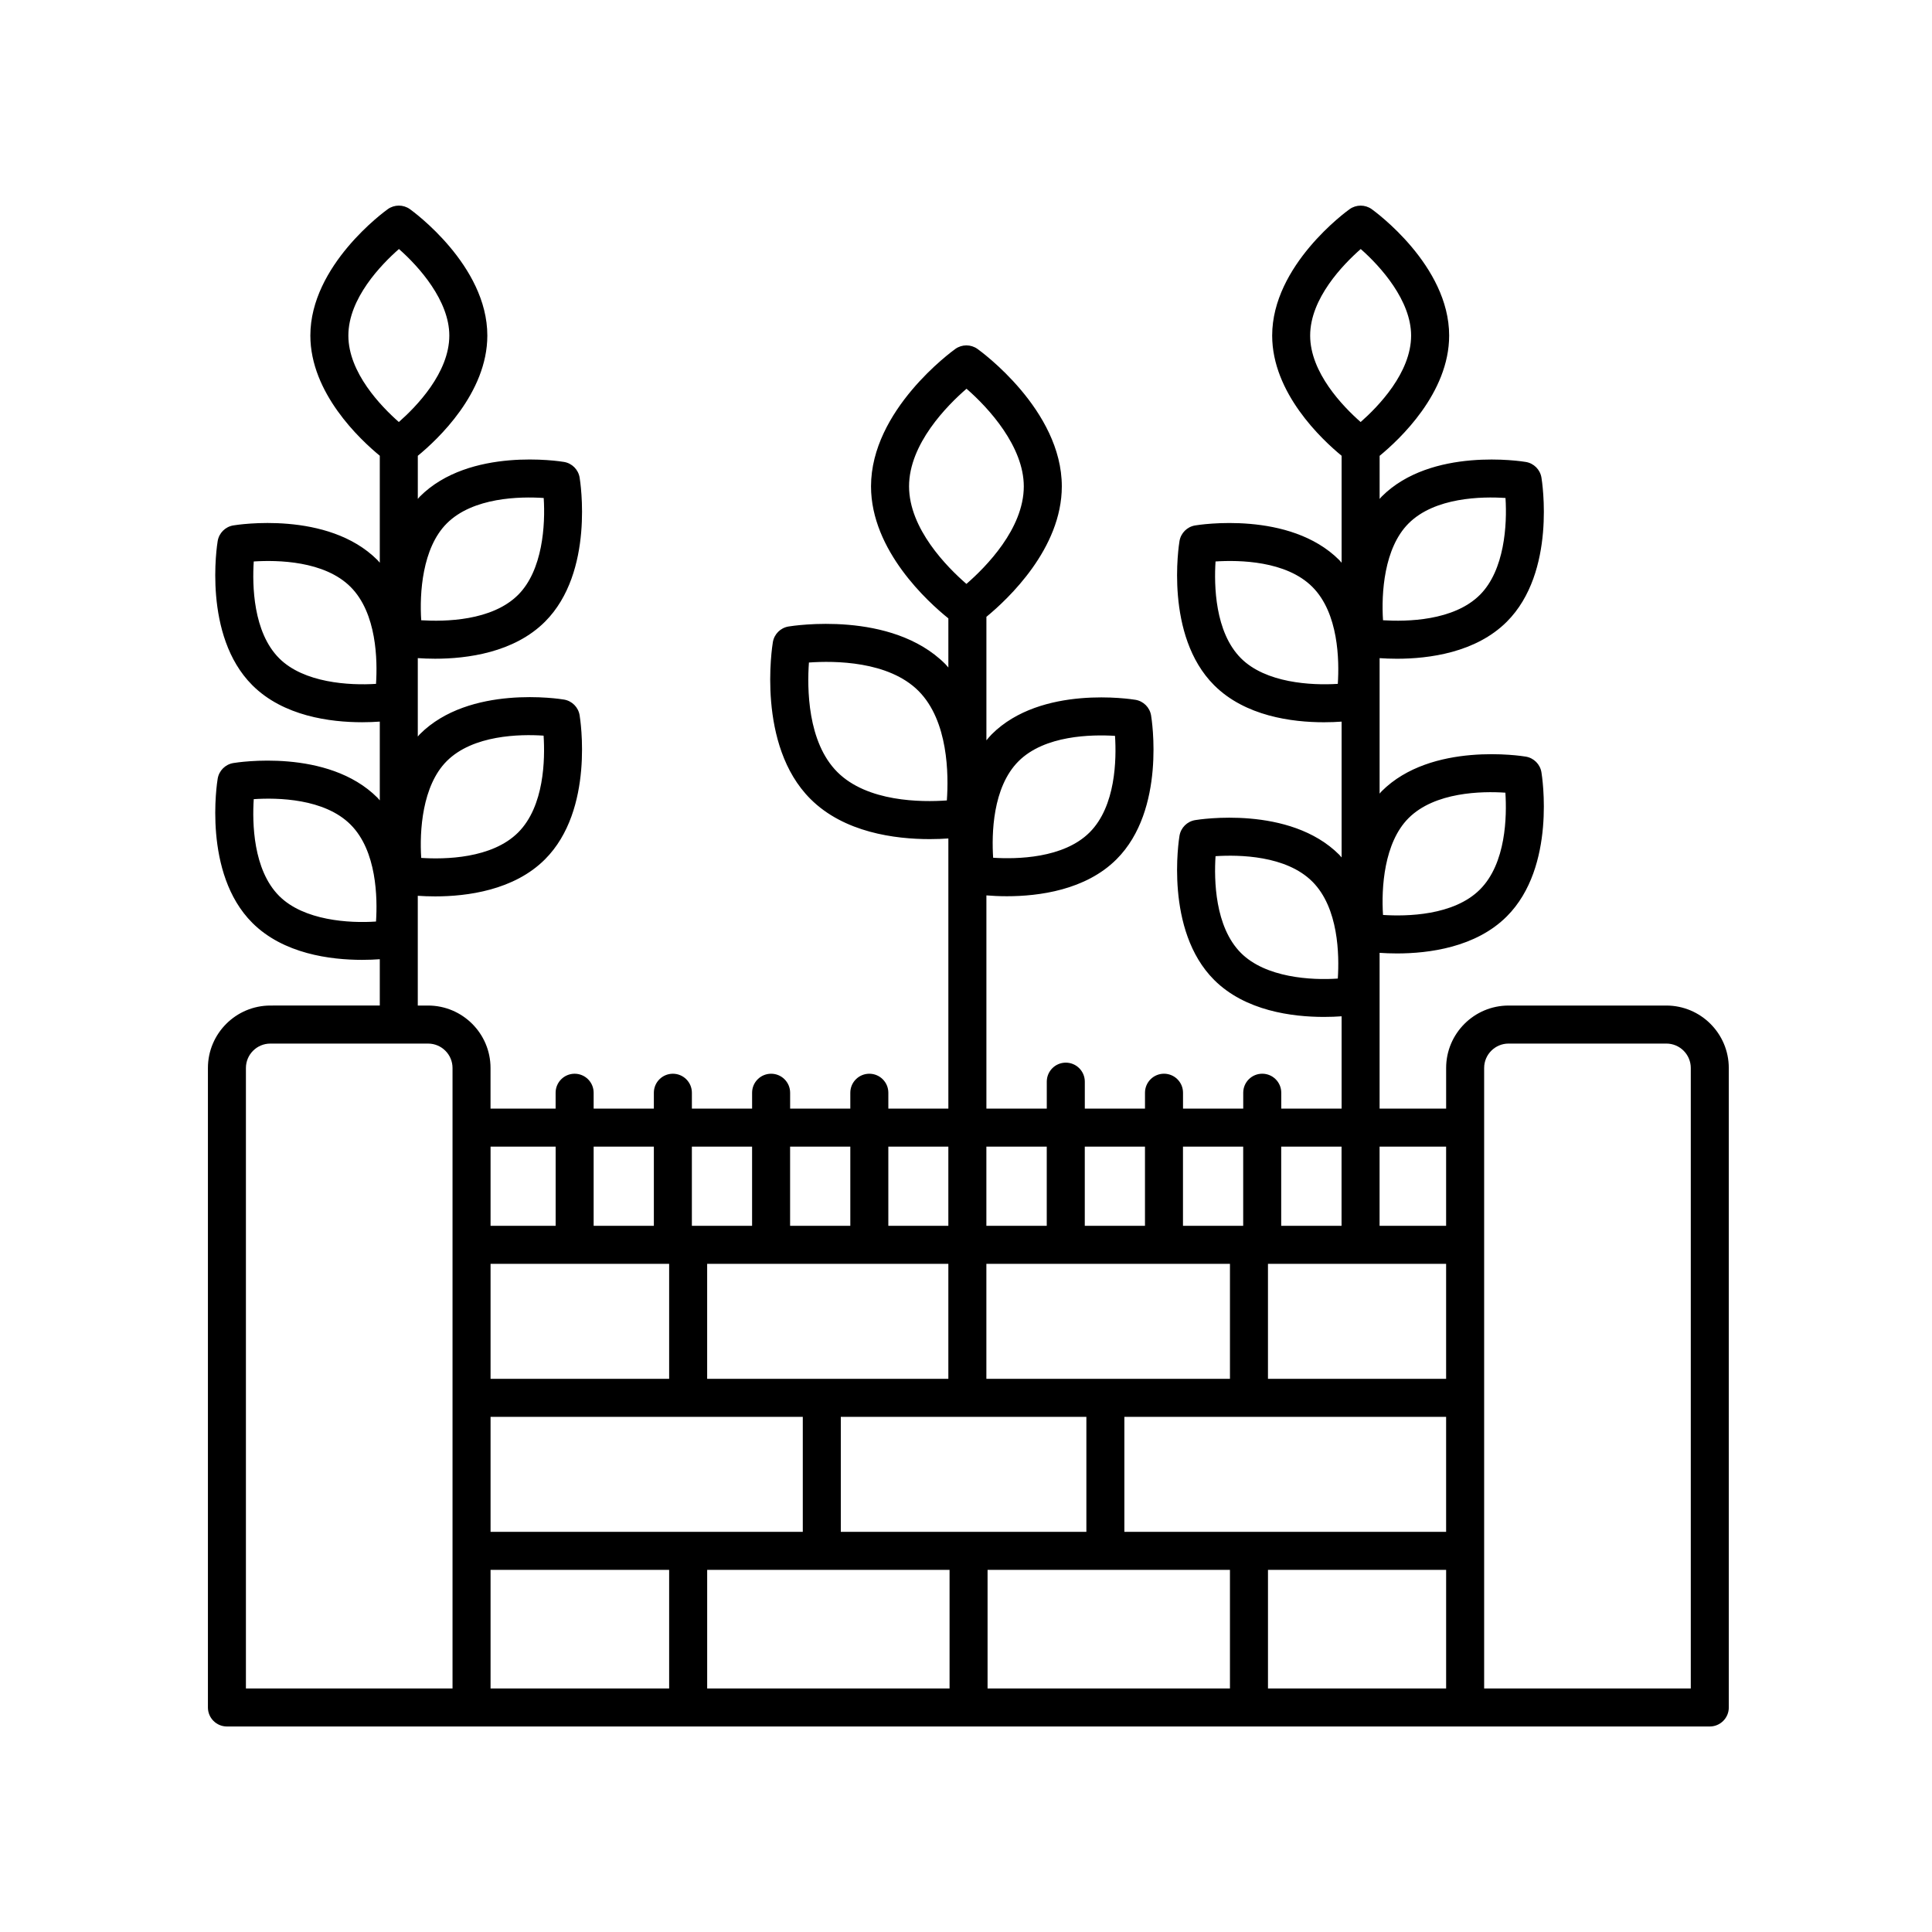 <?xml version="1.0" encoding="UTF-8"?>
<!-- Uploaded to: ICON Repo, www.iconrepo.com, Generator: ICON Repo Mixer Tools -->
<svg fill="#000000" width="800px" height="800px" version="1.1" viewBox="144 144 512 512" xmlns="http://www.w3.org/2000/svg">
 <path d="m585.6 410.48h-41.812c-9.125 0-16.547 7.426-16.547 16.547v10.766h-17.633v-41.281c1.324 0.09 2.867 0.16 4.602 0.16 8.445 0 20.895-1.598 29.109-9.82 13.164-13.16 9.344-37.18 9.176-38.199-0.352-2.125-2.016-3.789-4.141-4.141-1.02-0.172-25.035-3.988-38.199 9.176-0.195 0.195-0.359 0.418-0.543 0.621v-35.895c1.32 0.09 2.863 0.16 4.59 0.16 8.445 0 20.898-1.594 29.121-9.812 13.16-13.164 9.344-37.18 9.176-38.199-0.352-2.125-2.016-3.789-4.141-4.141-1.023-0.172-25.039-3.996-38.199 9.176-0.195 0.195-0.359 0.418-0.543 0.621v-11.422c5.246-4.301 18.426-16.625 18.426-31.867 0-18.609-19.684-32.898-20.52-33.5-1.75-1.246-4.102-1.25-5.859 0-0.84 0.598-20.523 14.887-20.523 33.5 0 15.219 13.145 27.531 18.402 31.852v28.348c-0.215-0.23-0.398-0.48-0.621-0.707-13.16-13.164-37.188-9.344-38.199-9.176-2.125 0.352-3.789 2.016-4.141 4.141-0.172 1.02-3.984 25.035 9.176 38.199 8.219 8.223 20.672 9.82 29.109 9.82 1.762 0 3.336-0.07 4.676-0.168v35.988c-0.215-0.23-0.398-0.48-0.621-0.707-13.164-13.168-37.188-9.352-38.199-9.18-2.125 0.352-3.789 2.016-4.141 4.141-0.172 1.02-3.984 25.039 9.176 38.203 8.223 8.223 20.676 9.812 29.121 9.812 1.758 0 3.332-0.07 4.664-0.168v24.461h-15.992v-4.203c0-2.785-2.258-5.039-5.039-5.039s-5.039 2.254-5.039 5.039v4.203h-15.957v-4.203c0-2.785-2.258-5.039-5.039-5.039s-5.039 2.254-5.039 5.039v4.203l-15.949 0.004v-7.141c0-2.785-2.258-5.039-5.039-5.039s-5.039 2.254-5.039 5.039v7.141h-16v-56.504c1.477 0.121 3.316 0.223 5.43 0.223 8.422 0 20.859-1.594 29.059-9.801 13.133-13.129 9.324-37.102 9.152-38.113-0.352-2.125-2.016-3.789-4.141-4.141-1.012-0.168-24.984-3.981-38.113 9.16-0.504 0.504-0.934 1.047-1.387 1.578v-32.727c5.769-4.746 19.984-18.113 19.984-34.578 0-20.211-21.438-35.766-22.355-36.422-1.754-1.25-4.106-1.25-5.859 0-0.91 0.656-22.348 16.211-22.348 36.422 0 17.004 15.145 30.684 20.496 34.988v13.02c-0.277-0.301-0.52-0.629-0.812-0.922-14.289-14.289-40.449-10.121-41.555-9.945-2.125 0.352-3.789 2.016-4.141 4.141-0.188 1.109-4.344 27.262 9.949 41.551 8.914 8.918 22.441 10.652 31.625 10.652 1.855 0 3.508-0.074 4.934-0.172v71.59h-15.906v-4.203c0-2.785-2.258-5.039-5.039-5.039s-5.039 2.254-5.039 5.039v4.203h-15.949v-4.203c0-2.785-2.258-5.039-5.039-5.039s-5.039 2.254-5.039 5.039v4.203h-15.957v-4.203c0-2.785-2.258-5.039-5.039-5.039s-5.039 2.254-5.039 5.039v4.203h-15.957v-4.203c0-2.785-2.258-5.039-5.039-5.039s-5.039 2.254-5.039 5.039v4.203h-17.25v-10.766c0-9.125-7.422-16.547-16.547-16.547h-2.731v-29.086c1.324 0.09 2.867 0.16 4.602 0.16 8.445 0 20.895-1.598 29.109-9.82 13.164-13.16 9.344-37.18 9.176-38.199-0.352-2.125-2.016-3.789-4.141-4.141-1.023-0.176-25.039-3.988-38.199 9.176-0.195 0.195-0.359 0.418-0.543 0.621v-20.781c1.32 0.09 2.863 0.16 4.59 0.16 8.445 0 20.898-1.594 29.121-9.812 13.16-13.164 9.344-37.18 9.176-38.199-0.352-2.125-2.016-3.789-4.141-4.141-1.02-0.172-25.039-3.996-38.199 9.176-0.195 0.195-0.359 0.418-0.543 0.621v-11.422c5.246-4.301 18.426-16.625 18.426-31.867 0-18.609-19.684-32.898-20.52-33.5-1.75-1.246-4.102-1.25-5.859 0-0.84 0.598-20.523 14.887-20.523 33.5 0 15.219 13.145 27.531 18.402 31.852v28.348c-0.215-0.23-0.398-0.48-0.621-0.707-13.16-13.164-37.188-9.344-38.199-9.176-2.125 0.352-3.789 2.016-4.141 4.141-0.172 1.02-3.984 25.035 9.176 38.199 8.219 8.223 20.672 9.82 29.109 9.82 1.762 0 3.336-0.07 4.676-0.168v20.871c-0.215-0.23-0.398-0.48-0.621-0.707-13.164-13.168-37.18-9.355-38.199-9.18-2.125 0.352-3.789 2.016-4.141 4.141-0.172 1.02-3.984 25.039 9.176 38.203 8.223 8.223 20.676 9.812 29.121 9.812 1.758 0 3.332-0.07 4.664-0.168v12.262l-28.996 0.012c-9.125 0-16.551 7.426-16.551 16.547v169.47c0 2.785 2.258 5.039 5.039 5.039h392.97c2.781 0 5.039-2.254 5.039-5.039l-0.004-169.47c0-9.121-7.426-16.547-16.551-16.547zm-68.316-49.668c6.949-6.949 19.41-7.168 25.66-6.742 0.402 6.238 0.207 18.707-6.742 25.66-6.961 6.961-19.473 7.148-25.688 6.742-0.469-7.109 0.242-19.133 6.769-25.66zm0-78.098c6.961-6.961 19.461-7.16 25.688-6.742 0.465 7.106-0.246 19.129-6.769 25.66-6.961 6.961-19.469 7.129-25.688 6.742-0.469-7.109 0.242-19.137 6.769-25.66zm-18.75 42.516c-7.098 0.453-19.129-0.246-25.66-6.777-6.949-6.953-7.144-19.418-6.742-25.66 6.262-0.406 18.711-0.211 25.66 6.742 6.969 6.969 7.148 19.469 6.742 25.695zm0 78.098c-7.09 0.5-19.125-0.242-25.66-6.769-6.949-6.953-7.144-19.422-6.742-25.664 6.258-0.406 18.711-0.207 25.66 6.746 6.969 6.961 7.148 19.461 6.742 25.688zm-7.328-170.4c0-9.844 8.711-18.812 13.402-22.934 5.352 4.695 13.352 13.703 13.352 22.934 0 9.836-8.68 18.785-13.375 22.914-4.695-4.133-13.379-13.082-13.379-22.914zm-77.289 112.81c6.926-6.922 19.363-7.106 25.574-6.727 0.402 6.223 0.207 18.652-6.723 25.574-6.926 6.926-19.336 7.125-25.574 6.727-0.402-6.223-0.203-18.648 6.723-25.574zm-18.992 10.387c-6.777 0.488-21.078 0.418-29.023-7.527-7.945-7.941-8.012-22.242-7.527-29.023 6.762-0.484 21.086-0.422 29.031 7.523 7.938 7.945 8.004 22.246 7.519 29.027zm-10.016-83.234c0-11.25 10.102-21.434 15.227-25.871 5.945 5.141 15.18 15.355 15.18 25.871 0 11.23-10.07 21.398-15.203 25.852-5.133-4.453-15.203-14.621-15.203-25.852zm-122.51 72.805c6.953-6.949 19.41-7.164 25.66-6.742 0.402 6.238 0.207 18.707-6.742 25.66-6.969 6.961-19.457 7.148-25.688 6.742-0.469-7.109 0.242-19.129 6.769-25.66zm0-62.98c6.961-6.961 19.457-7.16 25.688-6.742 0.465 7.106-0.246 19.129-6.769 25.66-6.961 6.961-19.457 7.129-25.688 6.742-0.469-7.109 0.246-19.137 6.769-25.66zm-18.75 42.516c-7.098 0.453-19.129-0.246-25.66-6.777-6.949-6.953-7.144-19.418-6.742-25.66 6.246-0.406 18.711-0.211 25.66 6.742 6.969 6.969 7.148 19.469 6.742 25.695zm0 62.984c-7.082 0.488-19.125-0.242-25.66-6.769-6.949-6.953-7.144-19.422-6.742-25.664 6.254-0.418 18.711-0.207 25.66 6.746 6.969 6.961 7.148 19.457 6.742 25.688zm-7.328-155.29c0-9.844 8.711-18.812 13.402-22.934 5.352 4.695 13.352 13.703 13.352 22.934 0 9.836-8.68 18.785-13.375 22.914-4.695-4.133-13.379-13.082-13.379-22.914zm307.47 187.63h41.812c3.566 0 6.473 2.902 6.473 6.469v164.43h-54.762v-164.43c0-3.566 2.902-6.469 6.477-6.469zm-222.46 58.375v30.469h-47.328v-30.469zm73.992 0v30.469l-63.918 0.004v-30.469zm74.629 0v30.469l-64.551 0.004v-30.469zm57.285 0v30.469h-47.211v-30.469zm-85.266 71.023v-30.477h85.266v30.477zm-75.148 0v-30.477h65.078v30.477zm-92.82-30.477h82.746v30.477h-82.746zm121.64 40.551v31.426h-64.234v-31.426zm10.074 0h64.234v31.426h-64.234zm74.312 0h47.211v31.426h-47.211zm47.207-112.16v20.988h-17.633v-20.988zm-27.711 0v20.988h-15.992v-20.988zm-26.066 0v20.988h-15.957v-20.988zm-26.027 0v20.988h-15.953v-20.988zm-26.031 0v20.988h-16v-20.988zm-26.078 0v20.988h-15.906v-20.988zm-25.98 0v20.988h-15.957v-20.988zm-26.031 0v20.988h-15.957v-20.988zm-26.031 0v20.988h-15.957v-20.988zm-26.027 0v20.988h-17.25v-20.988zm-27.328 143.59h-54.754v-164.43c0-3.566 2.902-6.469 6.473-6.469h41.812c3.566 0 6.469 2.902 6.469 6.469zm10.078-31.43h47.328v31.426h-47.328z"/>
</svg>